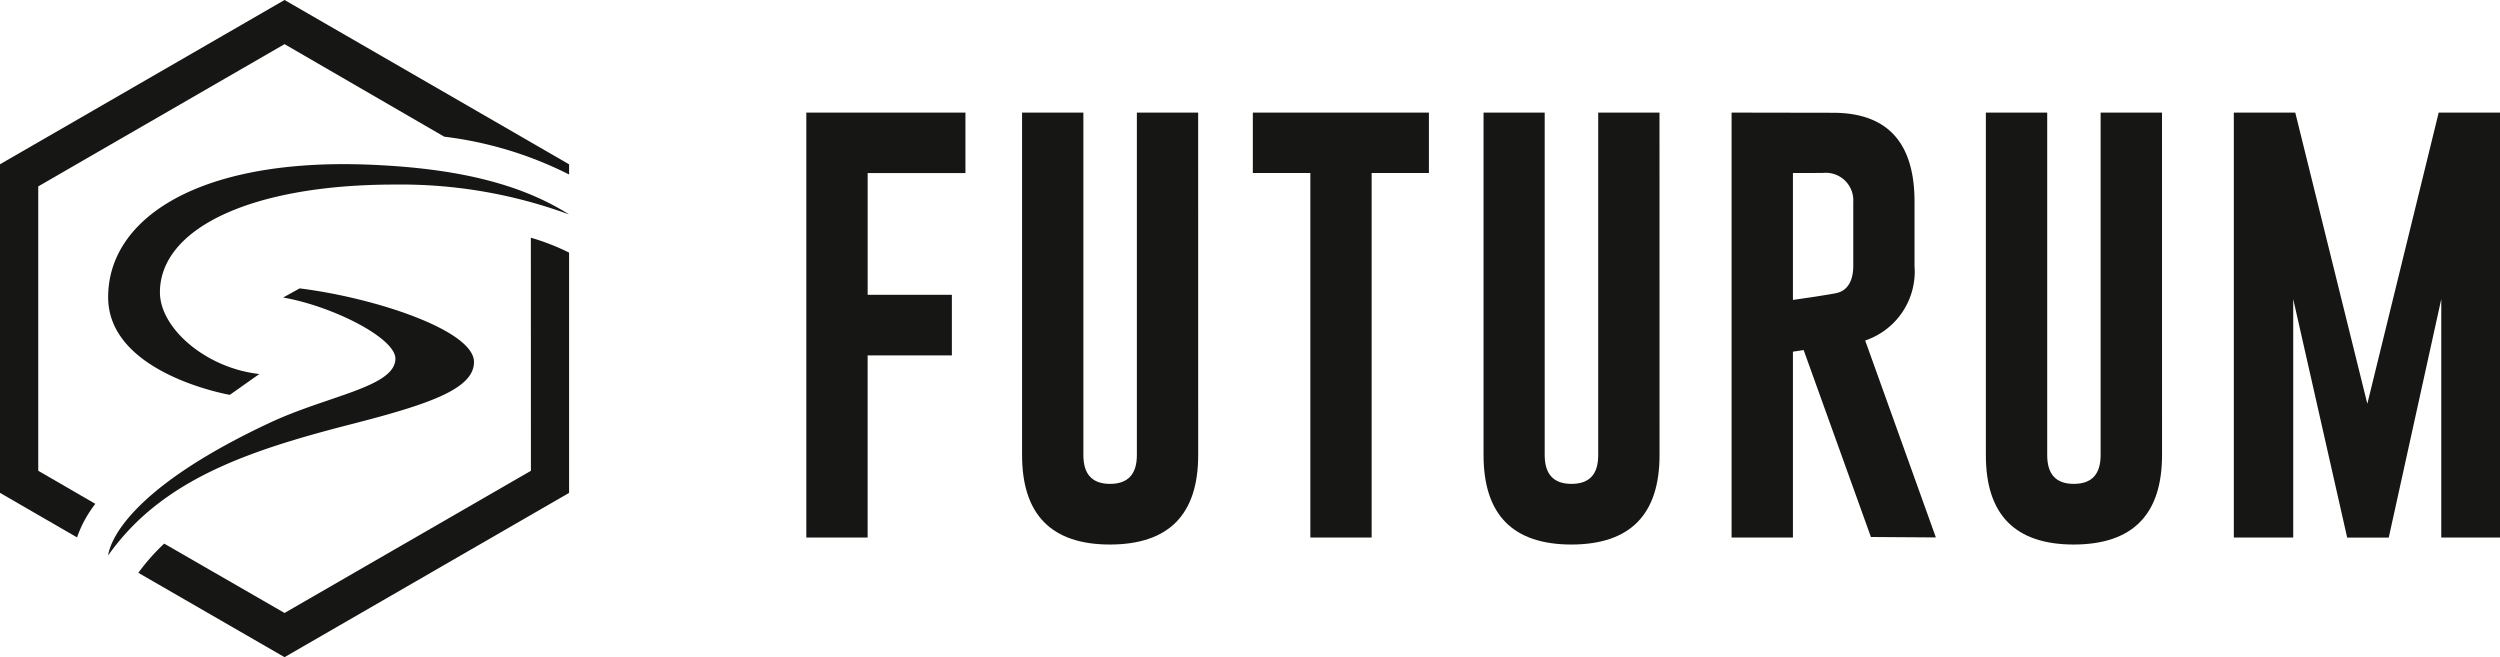 <svg xmlns="http://www.w3.org/2000/svg" xmlns:xlink="http://www.w3.org/1999/xlink" width="201.2" height="52.886" viewBox="0 0 201.2 52.886">
  <defs>
    <clipPath id="clip-path">
      <rect id="Rectangle_89" data-name="Rectangle 89" width="201.2" height="52.886" fill="none"/>
    </clipPath>
  </defs>
  <g id="Group_1203" data-name="Group 1203" transform="translate(0 0)">
    <g id="Group_1203-2" data-name="Group 1203" transform="translate(0 0)" clip-path="url(#clip-path)">
      <path id="Path_383" data-name="Path 383" d="M43.2,38.7,23.372,50.143,13.688,44.56a16.412,16.412,0,0,0-2.081,2.352L23.372,53.7l22.9-13.222V21.142a18.284,18.284,0,0,0-3.077-1.2Z" transform="translate(-0.472 -0.811)" fill="#161615"/>
      <path id="Path_384" data-name="Path 384" d="M3.078,37.888V15L22.9,3.553,35.752,11A30.407,30.407,0,0,1,45.8,14.043v-.821L22.9,0,0,13.222V39.664l6.2,3.585a9.518,9.518,0,0,1,1.472-2.7Z" transform="translate(0 0)" fill="#161615"/>
      <path id="Path_385" data-name="Path 385" d="M9.077,45.677c4.29-6.056,11.14-8.394,19.579-10.559,6.3-1.614,9.86-2.846,9.86-5,0-2.548-8.013-5.179-14.03-5.924l-1.33.735c3.958.689,9.068,3.256,9.035,4.938-.044,2.27-5.419,2.945-10.107,5.14-11.62,5.44-12.818,9.707-12.991,10.546a.8.8,0,0,0-.017.124" transform="translate(-0.369 -0.984)" fill="#161615"/>
      <path id="Path_386" data-name="Path 386" d="M21.24,30.66c-4.288-.468-8-3.68-8-6.572,0-5.129,7.307-8.675,18.9-8.675A39.2,39.2,0,0,1,46.169,17.82c-4.462-2.839-10.172-3.749-15.887-4q-1.157-.05-2.256-.05c-12.326,0-18.953,4.652-18.953,10.709,0,6.17,9.792,7.859,9.792,7.859Z" transform="translate(-0.369 -0.56)" fill="#161615"/>
      <path id="Path_387" data-name="Path 387" d="M67.641,9.447l0,34.2h4.935V28.987h6.78V24.11H72.578v-9.8h7.87V9.447Z" transform="translate(-2.749 -0.384)" fill="#161615"/>
      <path id="Path_388" data-name="Path 388" d="M99.915,37.008q0,7.182-7.092,7.2c-4.713,0-7.082-2.4-7.082-7.2V9.447h4.934V37.008c0,1.55.716,2.318,2.146,2.318s2.159-.767,2.159-2.318V9.447h4.933Z" transform="translate(-3.485 -0.384)" fill="#161615"/>
      <path id="Path_389" data-name="Path 389" d="M105.1,9.447v4.859h4.629V43.644h4.933V14.306h4.609V9.447Z" transform="translate(-4.272 -0.384)" fill="#161615"/>
      <path id="Path_390" data-name="Path 390" d="M138.619,37.008q0,7.182-7.082,7.2-7.083,0-7.082-7.2V9.447h4.921V37.008c0,1.55.726,2.318,2.155,2.318,1.445,0,2.152-.767,2.152-2.318V9.447h4.933Z" transform="translate(-5.059 -0.384)" fill="#161615"/>
      <path id="Path_391" data-name="Path 391" d="M145.263,9.446l8.154.014q6.578,0,6.569,7.18v5.147a5.856,5.856,0,0,1-3.971,6l5.689,15.85-5.227-.036-5.415-15.048-.862.135V43.645h-4.937Zm4.937,4.86V24.523l1.79-.263s1.445-.225,1.732-.293c.941-.214,1.334-1.085,1.334-2.181V16.64a2.219,2.219,0,0,0-2.079-2.347,2.355,2.355,0,0,0-.394.011Z" transform="translate(-5.905 -0.384)" fill="#161615"/>
      <path id="Path_392" data-name="Path 392" d="M180.773,37.008q0,7.182-7.094,7.2-7.094,0-7.084-7.2V9.447h4.936V37.008c0,1.55.709,2.318,2.144,2.318s2.155-.767,2.155-2.318V9.447h4.94Z" transform="translate(-6.772 -0.384)" fill="#161615"/>
      <path id="Path_393" data-name="Path 393" d="M203.883,9.447,198.14,32.88l-5.8-23.433h-4.945v34.2h4.781V24.456l4.342,19.194h3.346l4.226-19.194V43.644h4.73V9.447Z" transform="translate(-7.617 -0.384)" fill="#161615"/>
    </g>
  </g>
</svg>
